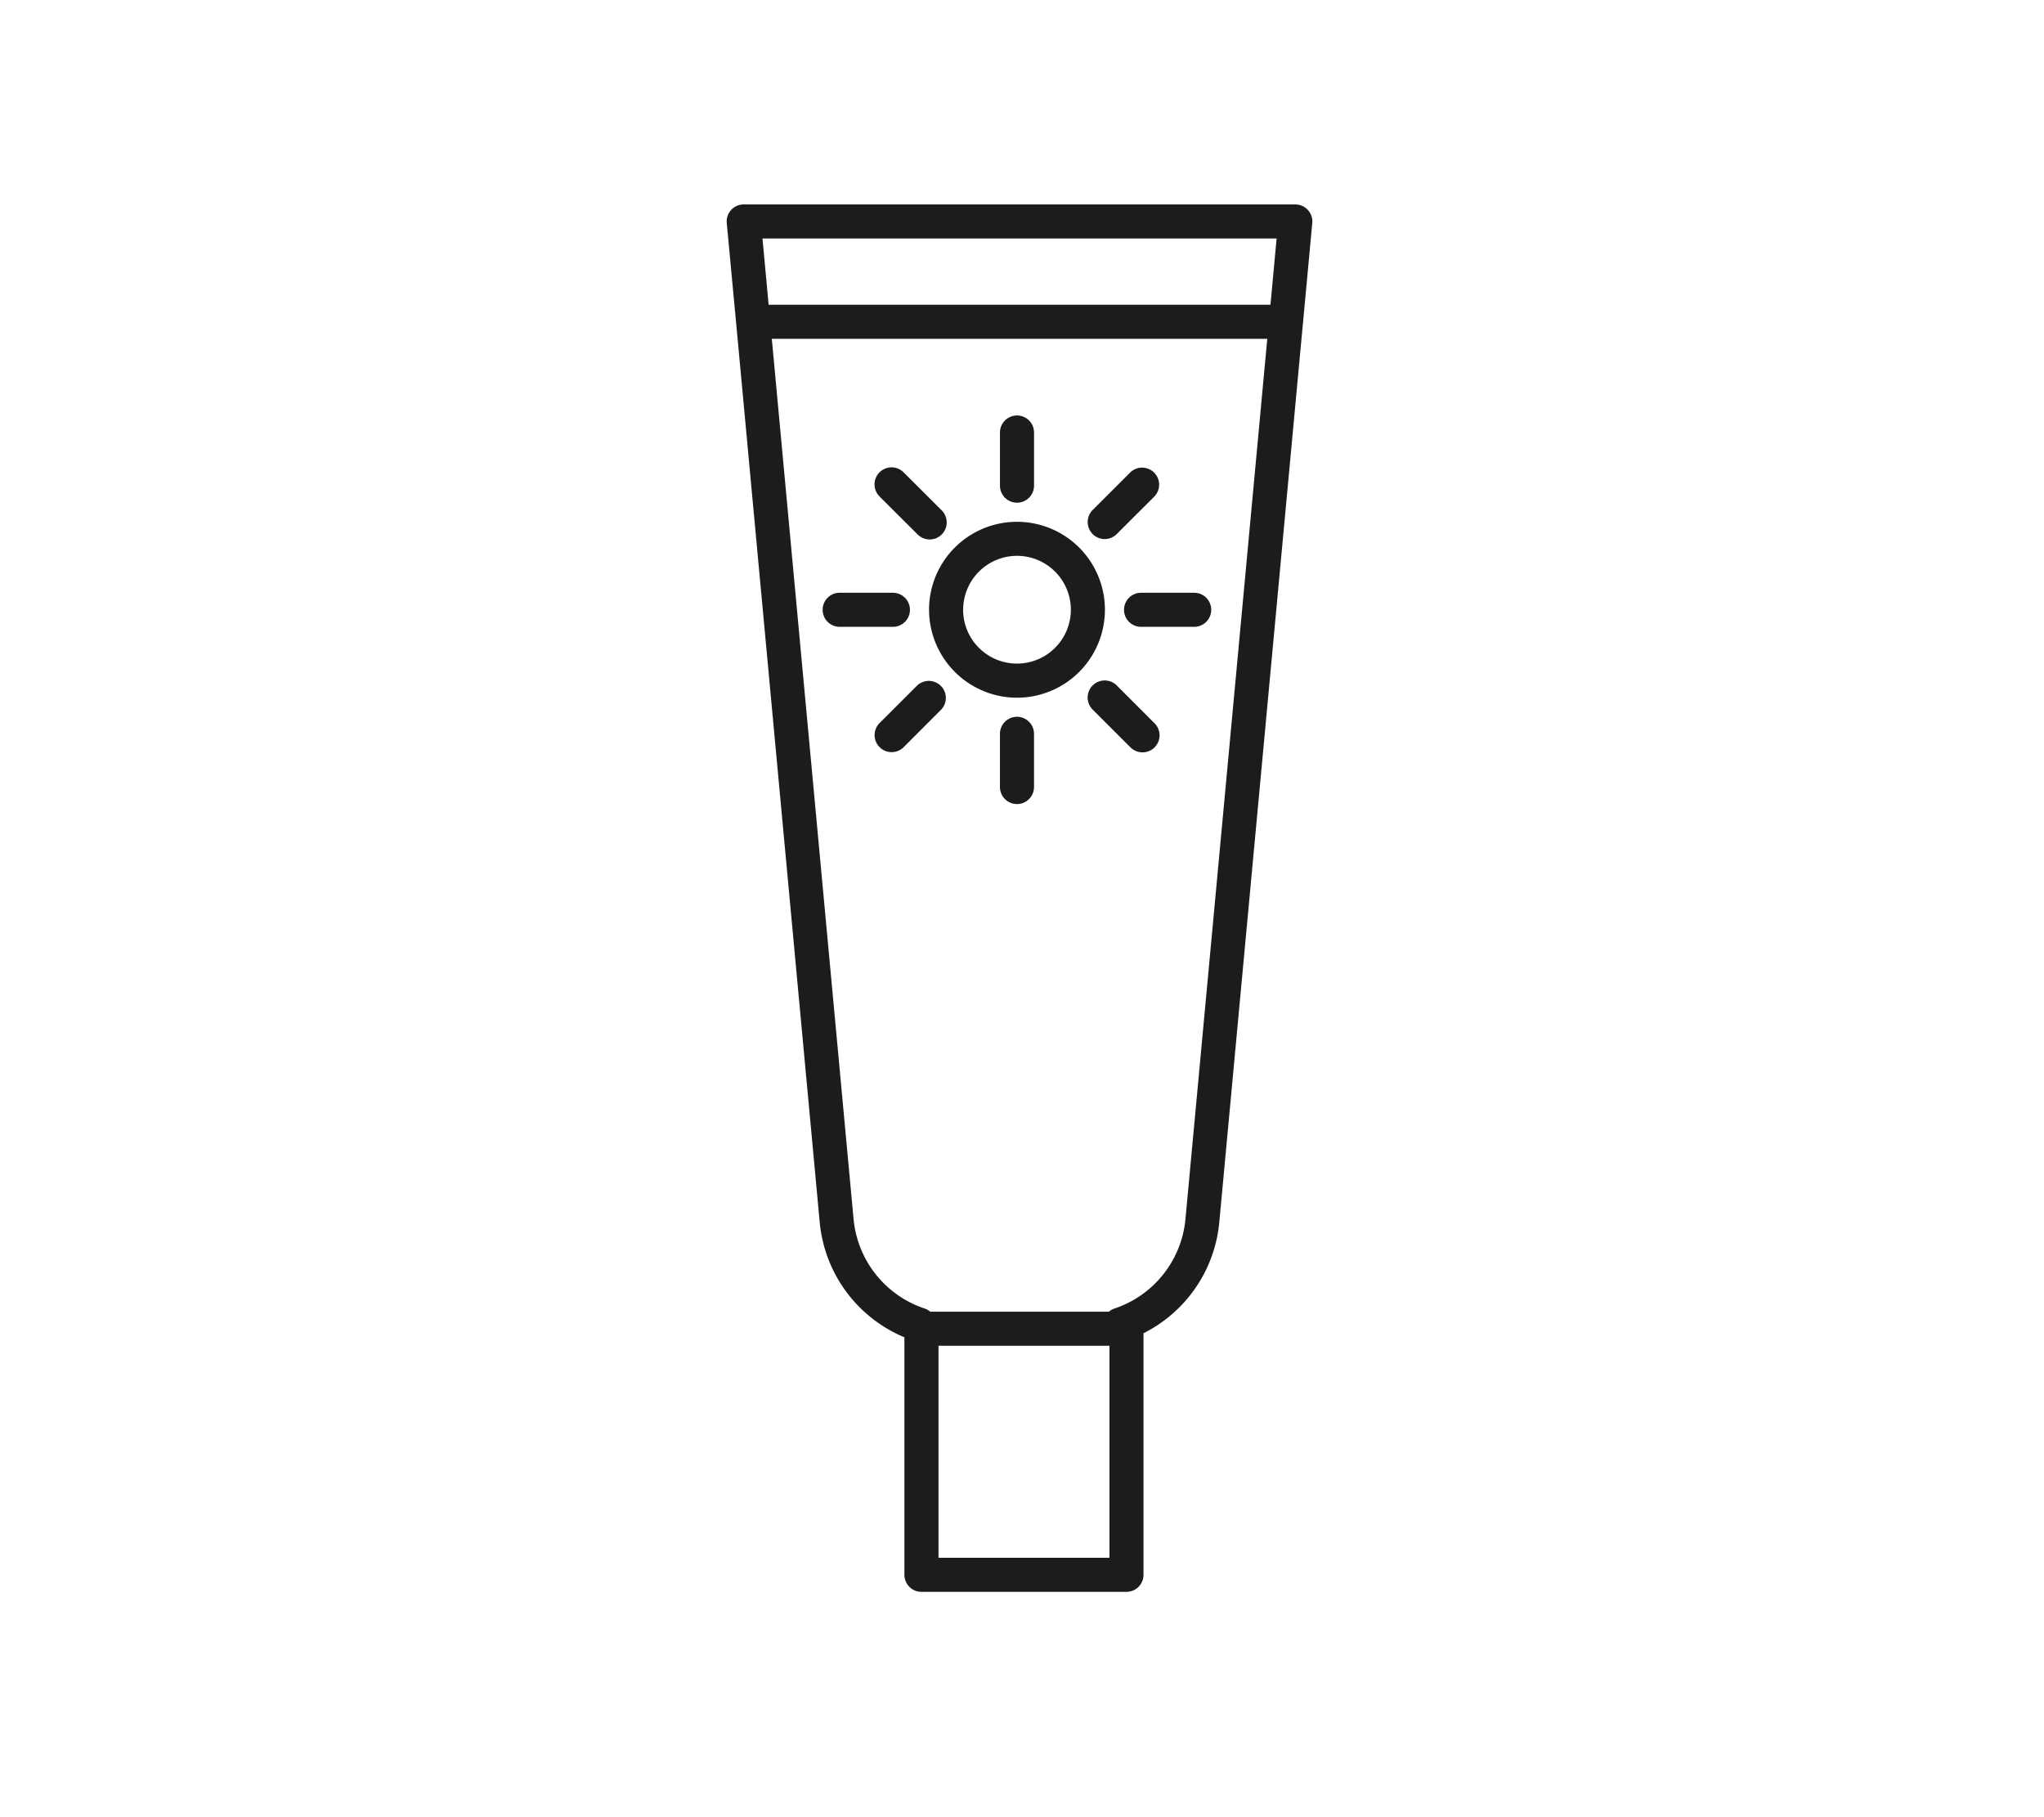 <svg xmlns="http://www.w3.org/2000/svg" width="90" height="80" viewBox="0 0 90 80">
  <g id="icon_purpose_uvCut" transform="translate(13711 18392)">
    <path id="bg" d="M0,0H90V80H0Z" transform="translate(-13711 -18392)" fill="rgba(255,255,255,0)"/>
    <path id="パス_2130" data-name="パス 2130" d="M8.573,61.079a.751.751,0,0,1-.751-.751V49.873a6.1,6.1,0,0,1-3.729-5.067L.42,5.294a.754.754,0,0,1-.011-.117L0,.82A.749.749,0,0,1,.75,0H25.034a.75.75,0,0,1,.747.82l-.405,4.354a.754.754,0,0,1-.012.124L21.687,44.808a6.1,6.1,0,0,1-3.337,4.887V60.329a.751.751,0,0,1-.75.751Zm.75-1.5h7.528V50.246H9.323Zm7.5-10.832a.748.748,0,0,1,.249-.14,4.6,4.6,0,0,0,3.125-3.937L23.8,5.916H1.984l3.6,38.752a4.6,4.6,0,0,0,3.127,3.938.751.751,0,0,1,.249.14ZM23.94,4.415,24.211,1.5H1.573l.271,2.915ZM12.029,25.647V23.306a.75.75,0,1,1,1.5,0v2.342a.75.75,0,1,1-1.5,0Zm-5.3-1.754a.751.751,0,0,1,0-1.061l1.656-1.655a.75.75,0,0,1,1.06,1.06L7.791,23.893a.751.751,0,0,1-1.061,0Zm11.038,0-1.656-1.655a.75.75,0,0,1,1.061-1.061l1.656,1.656a.75.75,0,1,1-1.061,1.06Zm-8.86-6.049a3.872,3.872,0,1,1,3.872,3.872A3.876,3.876,0,0,1,8.908,17.842Zm1.5,0A2.372,2.372,0,1,0,12.78,15.47,2.374,2.374,0,0,0,10.409,17.842Zm-5.435.752a.75.75,0,0,1,0-1.5H7.316a.75.75,0,0,1,0,1.5Zm13.27,0a.75.75,0,0,1,0-1.5h2.34a.75.75,0,1,1,0,1.5ZM8.386,14.511,6.727,12.856a.75.75,0,0,1,1.06-1.062L9.446,13.45a.75.75,0,1,1-1.059,1.061Zm7.726,0a.749.749,0,0,1,0-1.06l1.656-1.654a.75.75,0,0,1,1.059,1.062l-1.655,1.653a.75.75,0,0,1-1.061,0Zm-4.082-2.13v-2.34a.75.75,0,1,1,1.5,0v2.34a.75.75,0,0,1-1.5,0Z" transform="translate(-13679 -18383)" fill="#1c1c1c"/>
  </g>
</svg>
